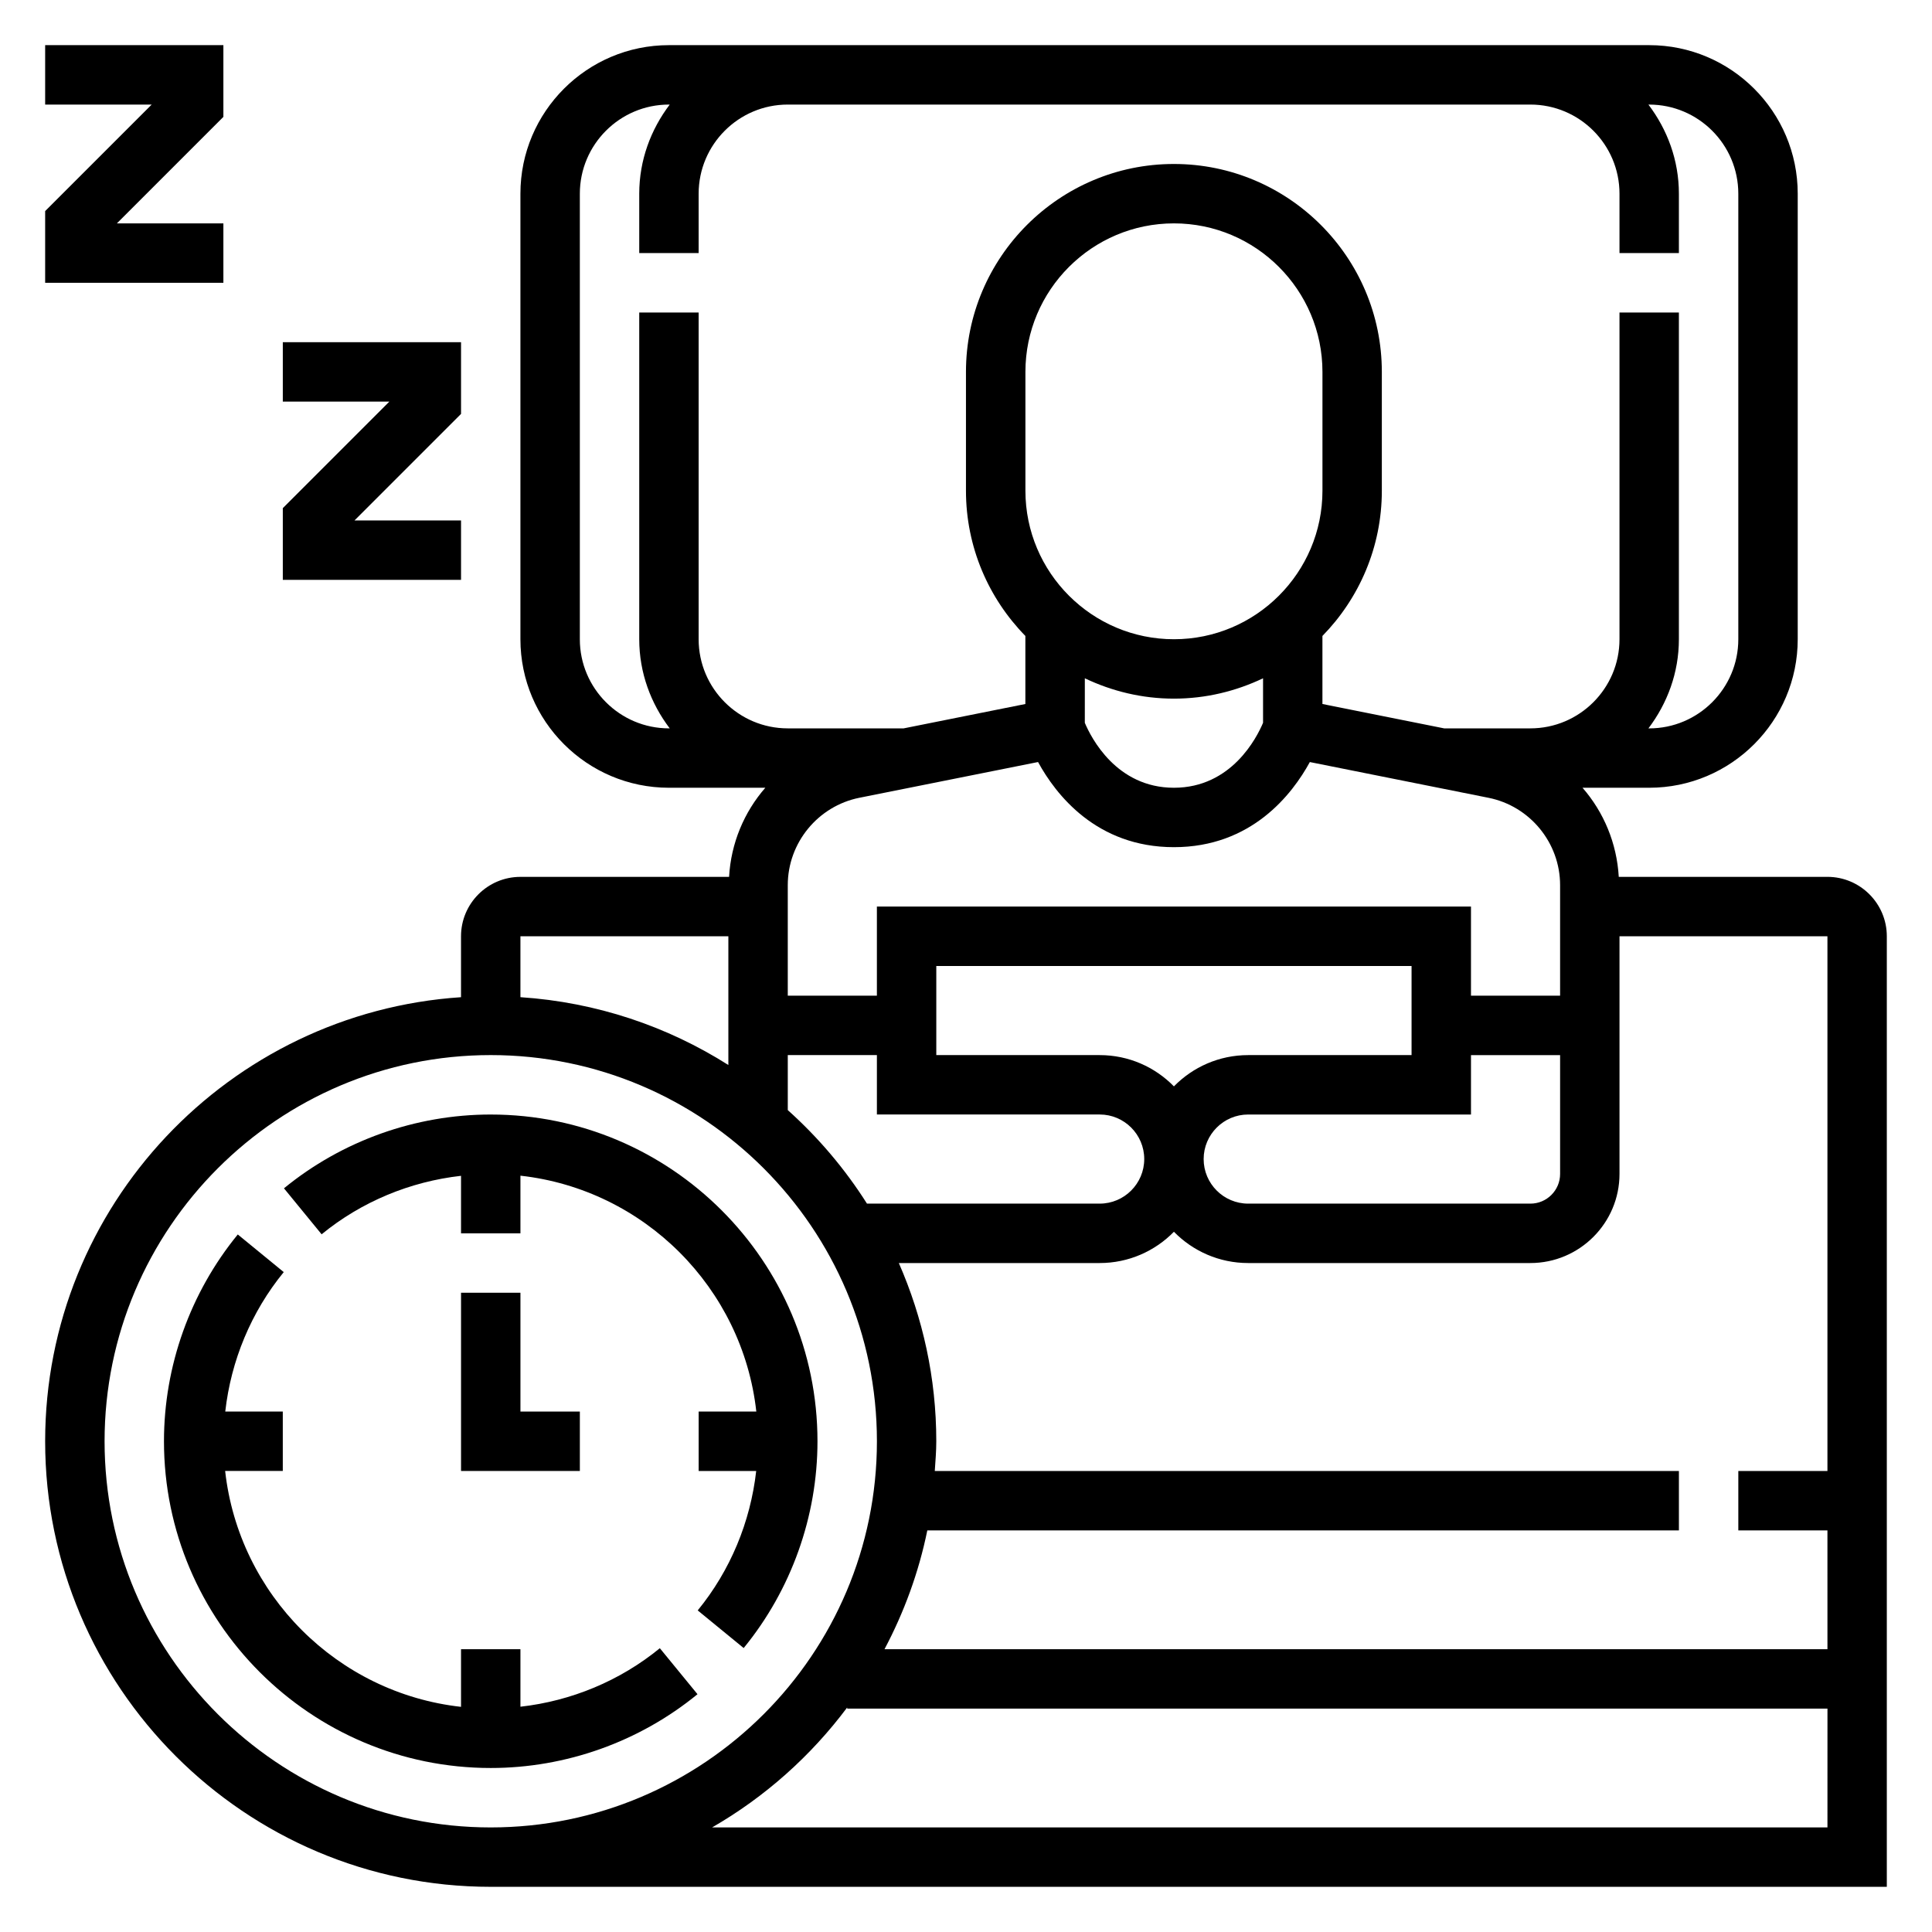 <?xml version="1.0" encoding="UTF-8"?>
<!-- Uploaded to: ICON Repo, www.iconrepo.com, Generator: ICON Repo Mixer Tools -->
<svg fill="#000000" width="800px" height="800px" version="1.1" viewBox="144 144 512 512" xmlns="http://www.w3.org/2000/svg">
 <g>
  <path d="m266.18 486.59v47.234h31.488v-15.746h-15.746v-31.488z"/>
  <path d="m274.05 439.36c-19.926 0-39.383 6.941-54.797 19.555l9.98 12.188c10.555-8.645 23.457-13.98 36.945-15.5v15.246h15.742v-15.281c32.785 3.644 58.867 29.734 62.512 62.512h-15.281v15.742h15.25c-1.52 13.492-6.856 26.387-15.5 36.953l12.18 9.973c12.609-15.41 19.559-34.871 19.559-54.797 0-47.742-38.848-86.59-86.59-86.59z"/>
  <path d="m281.92 596.3v-15.25h-15.742v15.281c-32.789-3.644-58.867-29.734-62.512-62.512h15.277v-15.742l-15.246-0.004c1.52-13.492 6.856-26.387 15.5-36.953l-12.18-9.973c-12.609 15.414-19.562 34.875-19.562 54.797 0 47.742 38.848 86.594 86.594 86.594 19.926 0 39.383-6.941 54.797-19.555l-9.98-12.188c-10.559 8.645-23.453 13.984-36.945 15.504z"/>
  <path d="m628.29 376.38h-55.301c-0.512-8.926-3.977-17.16-9.605-23.617h17.672c21.703 0 39.359-17.656 39.359-39.359v-118.08c0-21.703-17.656-39.359-39.359-39.359h-259.78c-21.703 0-39.359 17.656-39.359 39.359v118.08c0 21.703 17.656 39.359 39.359 39.359h25.543c-5.629 6.453-9.102 14.688-9.605 23.617h-55.297c-8.684 0-15.742 7.062-15.742 15.742v16.145c-61.441 4.082-110.21 55.234-110.21 117.68 0 65.109 52.973 118.08 118.08 118.08h369.98v-251.91c0-8.68-7.062-15.742-15.742-15.742zm-275.52 61.805v-14.574h23.617v15.742h59.039c6.512 0 11.809 5.297 11.809 11.809 0 6.512-5.297 11.812-11.809 11.812h-61.668c-5.832-9.211-12.902-17.531-20.988-24.789zm18.988-82.77 47.336-9.469c4.676 8.559 15.441 22.562 36.012 22.562 20.57 0 31.34-14.004 36.016-22.555l47.336 9.469c10.996 2.199 18.984 11.934 18.984 23.152v29.293h-23.617v-23.617h-157.44v23.617h-23.617v-29.293c0-11.219 7.992-20.953 18.988-23.16zm59.734-31.66c7.168 3.418 15.16 5.391 23.613 5.391 8.453 0 16.445-1.977 23.617-5.391v11.793c-1.645 3.91-8.359 17.215-23.617 17.215-15.258 0-21.973-13.305-23.617-17.215zm23.613-10.352c-21.703 0-39.359-17.656-39.359-39.359v-31.488c0-21.703 17.656-39.359 39.359-39.359 21.703 0 39.359 17.656 39.359 39.359v31.488c0 21.703-17.656 39.359-39.359 39.359zm-19.68 110.21h-43.297v-23.617h125.95v23.617h-43.297c-7.707 0-14.672 3.172-19.68 8.289-5.004-5.117-11.973-8.289-19.68-8.289zm39.359 15.746h59.043v-15.742h23.617v31.488c0 4.336-3.527 7.871-7.871 7.871h-74.785c-6.512 0-11.809-5.297-11.809-11.809s5.297-11.809 11.805-11.809zm-177.12-125.95v-118.08c0-13.02 10.598-23.617 23.617-23.617h0.203c-5 6.598-8.078 14.723-8.078 23.617v15.742h15.742v-15.742c0-13.02 10.598-23.617 23.617-23.617h196.8c13.02 0 23.617 10.598 23.617 23.617v15.742h15.742v-15.742c0-8.895-3.078-17.02-8.078-23.617l0.207 0.004c13.02 0 23.617 10.598 23.617 23.617v118.08c0 13.02-10.598 23.617-23.617 23.617h-0.203c4.996-6.602 8.074-14.727 8.074-23.621v-86.594h-15.742v86.594c0 13.02-10.598 23.617-23.617 23.617h-22.844l-32.262-6.457v-18.035c9.723-9.941 15.742-23.523 15.742-38.484v-31.488c0-30.387-24.727-55.105-55.105-55.105s-55.105 24.719-55.105 55.105v31.488c0 14.973 6.023 28.551 15.742 38.484v18.035l-32.25 6.457h-30.719c-13.02 0-23.617-10.598-23.617-23.617v-86.594h-15.742v86.594c0 8.895 3.078 17.02 8.078 23.617h-0.207c-13.02 0-23.613-10.598-23.613-23.617zm39.359 78.719v34.109c-16.16-10.242-34.93-16.633-55.105-17.973v-16.137zm-165.31 133.82c0-56.426 45.91-102.34 102.34-102.34s102.34 45.91 102.34 102.34-45.91 102.34-102.34 102.34c-56.426 0.004-102.34-45.906-102.34-102.34zm456.58 102.34h-295.58c14.004-8.062 26.168-18.91 35.801-31.789l0.004 0.301h259.78zm0-47.234h-249.89c5.18-9.777 9.07-20.332 11.344-31.488h199.18v-15.742h-197.2c0.172-2.613 0.398-5.211 0.398-7.875 0-16.801-3.582-32.754-9.926-47.23h53.223c7.707 0 14.672-3.172 19.68-8.289 5.008 5.117 11.973 8.289 19.68 8.289h74.785c13.02 0 23.617-10.598 23.617-23.617v-62.977h55.105v141.7h-23.617v15.742h23.617z"/>
  <path d="m203.2 203.2h-28.23l28.23-28.23v-19.004h-47.234v15.746h28.23l-28.23 28.227v19.004h47.234z"/>
  <path d="m266.18 281.92h-28.23l28.23-28.23v-19h-47.234v15.742h28.23l-28.23 28.23v19.004h47.234z"/>
 </g>
</svg>